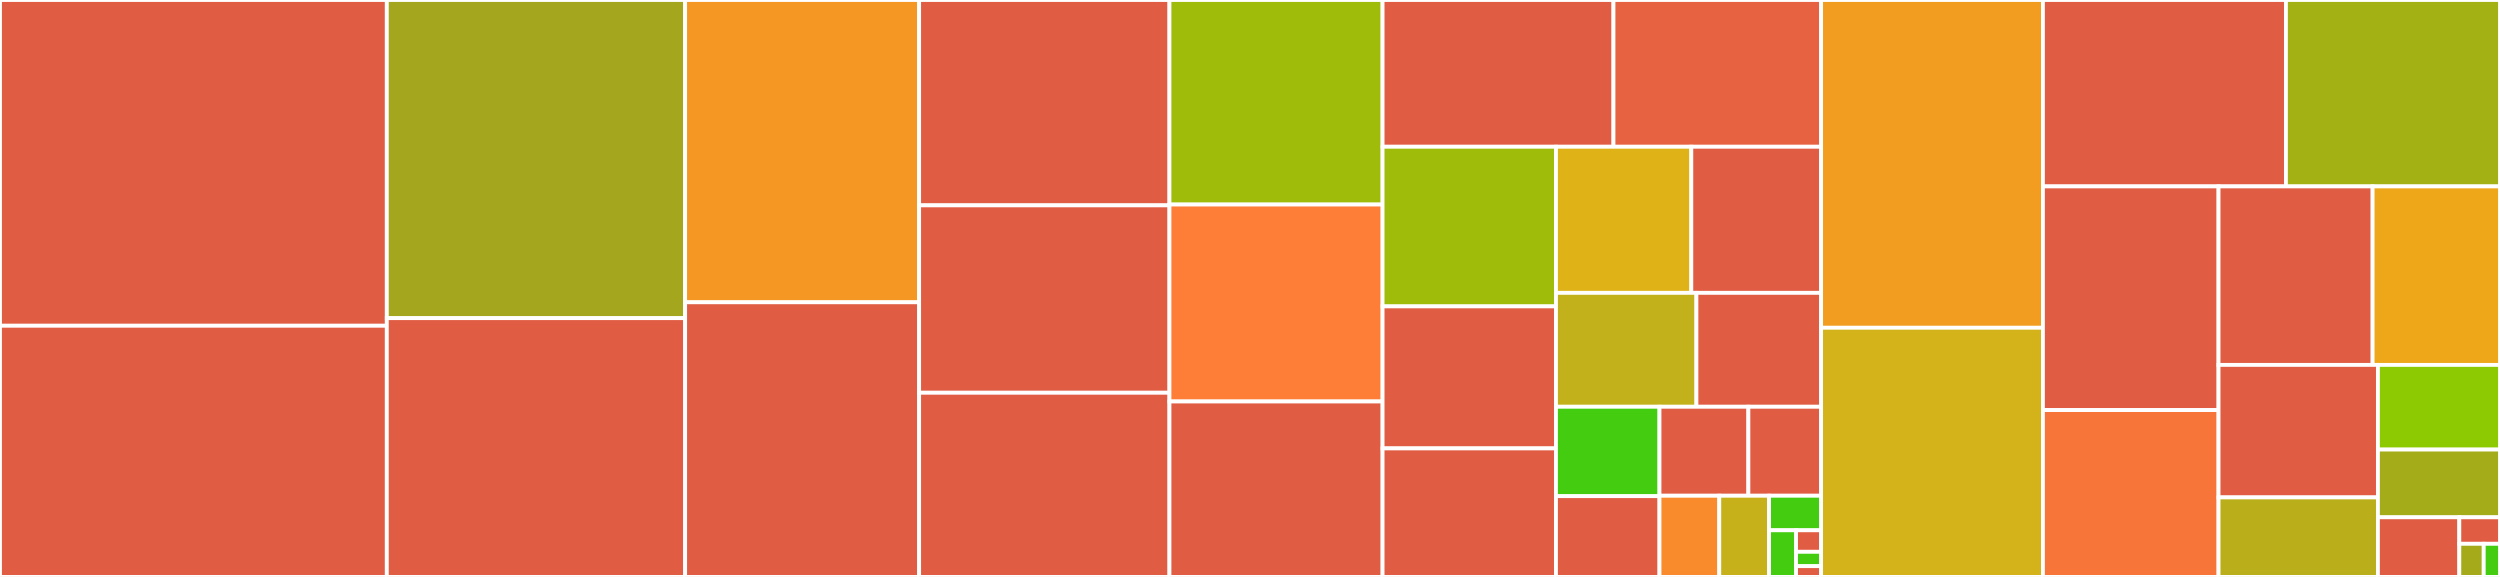 <svg baseProfile="full" width="650" height="150" viewBox="0 0 650 150" version="1.1"
xmlns="http://www.w3.org/2000/svg" xmlns:ev="http://www.w3.org/2001/xml-events"
xmlns:xlink="http://www.w3.org/1999/xlink">

<rect x="0" y="0" width="650" height="150" fill="#333333" stroke="none"/>

<style>rect.s{mask:url(#mask);}</style>
<defs>
  <pattern id="white" width="4" height="4" patternUnits="userSpaceOnUse" patternTransform="rotate(45)">
    <rect width="2" height="2" transform="translate(0,0)" fill="white"></rect>
  </pattern>
  <mask id="mask">
    <rect x="0" y="0" width="100%" height="100%" fill="url(#white)"></rect>
  </mask>
</defs>

<rect x="0" y="0" width="100.57" height="84.696" fill="#e05d44" stroke="white" stroke-width="1" class=" tooltipped" data-content="columnphysics/icepack_shortwave.F90"><title>columnphysics/icepack_shortwave.F90</title></rect>
<rect x="0" y="84.696" width="100.57" height="65.304" fill="#e05d44" stroke="white" stroke-width="1" class=" tooltipped" data-content="columnphysics/icepack_algae.F90"><title>columnphysics/icepack_algae.F90</title></rect>
<rect x="100.57" y="0" width="77.564" height="82.715" fill="#a4a61d" stroke="white" stroke-width="1" class=" tooltipped" data-content="columnphysics/icepack_therm_mushy.F90"><title>columnphysics/icepack_therm_mushy.F90</title></rect>
<rect x="100.57" y="82.715" width="77.564" height="67.285" fill="#e05d44" stroke="white" stroke-width="1" class=" tooltipped" data-content="columnphysics/icepack_therm_vertical.F90"><title>columnphysics/icepack_therm_vertical.F90</title></rect>
<rect x="178.134" y="0" width="60.836" height="78.595" fill="#f49723" stroke="white" stroke-width="1" class=" tooltipped" data-content="columnphysics/icepack_therm_itd.F90"><title>columnphysics/icepack_therm_itd.F90</title></rect>
<rect x="178.134" y="78.595" width="60.836" height="71.405" fill="#e05d44" stroke="white" stroke-width="1" class=" tooltipped" data-content="columnphysics/icepack_itd.F90"><title>columnphysics/icepack_itd.F90</title></rect>
<rect x="238.971" y="0" width="65.089" height="53.391" fill="#e05d44" stroke="white" stroke-width="1" class=" tooltipped" data-content="columnphysics/icepack_mechred.F90"><title>columnphysics/icepack_mechred.F90</title></rect>
<rect x="238.971" y="53.391" width="65.089" height="48.724" fill="#e05d44" stroke="white" stroke-width="1" class=" tooltipped" data-content="columnphysics/icepack_therm_bl99.F90"><title>columnphysics/icepack_therm_bl99.F90</title></rect>
<rect x="238.971" y="102.116" width="65.089" height="47.884" fill="#e05d44" stroke="white" stroke-width="1" class=" tooltipped" data-content="columnphysics/icepack_parameters.F90"><title>columnphysics/icepack_parameters.F90</title></rect>
<rect x="304.06" y="0" width="55.409" height="53.18" fill="#9fbc0b" stroke="white" stroke-width="1" class=" tooltipped" data-content="columnphysics/icepack_tracers.F90"><title>columnphysics/icepack_tracers.F90</title></rect>
<rect x="304.06" y="53.18" width="55.409" height="51.206" fill="#fe7d37" stroke="white" stroke-width="1" class=" tooltipped" data-content="columnphysics/icepack_zbgc.F90"><title>columnphysics/icepack_zbgc.F90</title></rect>
<rect x="304.06" y="104.386" width="55.409" height="45.614" fill="#e05d44" stroke="white" stroke-width="1" class=" tooltipped" data-content="columnphysics/icepack_aerosol.F90"><title>columnphysics/icepack_aerosol.F90</title></rect>
<rect x="359.468" y="0" width="60.034" height="38.153" fill="#e05d44" stroke="white" stroke-width="1" class=" tooltipped" data-content="columnphysics/icepack_zsalinity.F90"><title>columnphysics/icepack_zsalinity.F90</title></rect>
<rect x="419.503" y="0" width="53.983" height="38.153" fill="#e76241" stroke="white" stroke-width="1" class=" tooltipped" data-content="columnphysics/icepack_brine.F90"><title>columnphysics/icepack_brine.F90</title></rect>
<rect x="359.468" y="38.153" width="45.085" height="41.505" fill="#9fbc0b" stroke="white" stroke-width="1" class=" tooltipped" data-content="columnphysics/icepack_fsd.F90"><title>columnphysics/icepack_fsd.F90</title></rect>
<rect x="359.468" y="79.658" width="45.085" height="36.923" fill="#e05d44" stroke="white" stroke-width="1" class=" tooltipped" data-content="columnphysics/icepack_meltpond_topo.F90"><title>columnphysics/icepack_meltpond_topo.F90</title></rect>
<rect x="359.468" y="116.581" width="45.085" height="33.419" fill="#e05d44" stroke="white" stroke-width="1" class=" tooltipped" data-content="columnphysics/icepack_atmo.F90"><title>columnphysics/icepack_atmo.F90</title></rect>
<rect x="404.554" y="38.153" width="35.186" height="37.988" fill="#dfb317" stroke="white" stroke-width="1" class=" tooltipped" data-content="columnphysics/icepack_zbgc_shared.F90"><title>columnphysics/icepack_zbgc_shared.F90</title></rect>
<rect x="439.74" y="38.153" width="33.746" height="37.988" fill="#e05d44" stroke="white" stroke-width="1" class=" tooltipped" data-content="columnphysics/icepack_wavefracspec.F90"><title>columnphysics/icepack_wavefracspec.F90</title></rect>
<rect x="404.554" y="76.14" width="36.517" height="29.614" fill="#c3b11b" stroke="white" stroke-width="1" class=" tooltipped" data-content="columnphysics/icepack_isotope.F90"><title>columnphysics/icepack_isotope.F90</title></rect>
<rect x="441.071" y="76.14" width="32.414" height="29.614" fill="#e05d44" stroke="white" stroke-width="1" class=" tooltipped" data-content="columnphysics/icepack_orbital.F90"><title>columnphysics/icepack_orbital.F90</title></rect>
<rect x="404.554" y="105.755" width="26.914" height="23.251" fill="#4c1" stroke="white" stroke-width="1" class=" tooltipped" data-content="columnphysics/icepack_mushy_physics.F90"><title>columnphysics/icepack_mushy_physics.F90</title></rect>
<rect x="404.554" y="129.006" width="26.914" height="20.994" fill="#e05d44" stroke="white" stroke-width="1" class=" tooltipped" data-content="columnphysics/icepack_meltpond_lvl.F90"><title>columnphysics/icepack_meltpond_lvl.F90</title></rect>
<rect x="431.468" y="105.755" width="23.11" height="23.135" fill="#e05d44" stroke="white" stroke-width="1" class=" tooltipped" data-content="columnphysics/icepack_therm_shared.F90"><title>columnphysics/icepack_therm_shared.F90</title></rect>
<rect x="454.578" y="105.755" width="18.908" height="23.135" fill="#e05d44" stroke="white" stroke-width="1" class=" tooltipped" data-content="columnphysics/icepack_therm_0layer.F90"><title>columnphysics/icepack_therm_0layer.F90</title></rect>
<rect x="431.468" y="128.889" width="15.541" height="21.111" fill="#f98b2c" stroke="white" stroke-width="1" class=" tooltipped" data-content="columnphysics/icepack_warnings.F90"><title>columnphysics/icepack_warnings.F90</title></rect>
<rect x="447.009" y="128.889" width="12.951" height="21.111" fill="#c6b11a" stroke="white" stroke-width="1" class=" tooltipped" data-content="columnphysics/icepack_flux.F90"><title>columnphysics/icepack_flux.F90</title></rect>
<rect x="459.959" y="128.889" width="13.526" height="8.983" fill="#4c1" stroke="white" stroke-width="1" class=" tooltipped" data-content="columnphysics/icepack_meltpond_cesm.F90"><title>columnphysics/icepack_meltpond_cesm.F90</title></rect>
<rect x="459.959" y="137.873" width="7.014" height="12.127" fill="#4c1" stroke="white" stroke-width="1" class=" tooltipped" data-content="columnphysics/icepack_ocean.F90"><title>columnphysics/icepack_ocean.F90</title></rect>
<rect x="466.973" y="137.873" width="6.513" height="5.597" fill="#e05d44" stroke="white" stroke-width="1" class=" tooltipped" data-content="columnphysics/icepack_firstyear.F90"><title>columnphysics/icepack_firstyear.F90</title></rect>
<rect x="466.973" y="143.47" width="6.513" height="3.731" fill="#4c1" stroke="white" stroke-width="1" class=" tooltipped" data-content="columnphysics/icepack_intfc.F90"><title>columnphysics/icepack_intfc.F90</title></rect>
<rect x="466.973" y="147.201" width="6.513" height="2.799" fill="#e05d44" stroke="white" stroke-width="1" class=" tooltipped" data-content="columnphysics/icepack_age.F90"><title>columnphysics/icepack_age.F90</title></rect>
<rect x="473.486" y="0" width="57.677" height="85.218" fill="#f29d1f" stroke="white" stroke-width="1" class=" tooltipped" data-content="configuration/driver/icedrv_init_column.F90"><title>configuration/driver/icedrv_init_column.F90</title></rect>
<rect x="473.486" y="85.218" width="57.677" height="64.782" fill="#d3b319" stroke="white" stroke-width="1" class=" tooltipped" data-content="configuration/driver/icedrv_init.F90"><title>configuration/driver/icedrv_init.F90</title></rect>
<rect x="531.163" y="0" width="63.179" height="48.466" fill="#e05d44" stroke="white" stroke-width="1" class=" tooltipped" data-content="configuration/driver/icedrv_diagnostics_bgc.F90"><title>configuration/driver/icedrv_diagnostics_bgc.F90</title></rect>
<rect x="594.342" y="0" width="55.658" height="48.466" fill="#a3b114" stroke="white" stroke-width="1" class=" tooltipped" data-content="configuration/driver/icedrv_step.F90"><title>configuration/driver/icedrv_step.F90</title></rect>
<rect x="531.163" y="48.466" width="45.656" height="58.152" fill="#e05d44" stroke="white" stroke-width="1" class=" tooltipped" data-content="configuration/driver/icedrv_forcing.F90"><title>configuration/driver/icedrv_forcing.F90</title></rect>
<rect x="531.163" y="106.619" width="45.656" height="43.381" fill="#f87539" stroke="white" stroke-width="1" class=" tooltipped" data-content="configuration/driver/icedrv_restart.F90"><title>configuration/driver/icedrv_restart.F90</title></rect>
<rect x="576.819" y="48.466" width="40.06" height="46.408" fill="#e05d44" stroke="white" stroke-width="1" class=" tooltipped" data-content="configuration/driver/icedrv_restart_bgc.F90"><title>configuration/driver/icedrv_restart_bgc.F90</title></rect>
<rect x="616.879" y="48.466" width="33.121" height="46.408" fill="#eea719" stroke="white" stroke-width="1" class=" tooltipped" data-content="configuration/driver/icedrv_flux.F90"><title>configuration/driver/icedrv_flux.F90</title></rect>
<rect x="576.819" y="94.875" width="41.44" height="34.453" fill="#e05d44" stroke="white" stroke-width="1" class=" tooltipped" data-content="configuration/driver/icedrv_diagnostics.F90"><title>configuration/driver/icedrv_diagnostics.F90</title></rect>
<rect x="576.819" y="129.328" width="41.44" height="20.672" fill="#baaf1b" stroke="white" stroke-width="1" class=" tooltipped" data-content="configuration/driver/icedrv_calendar.F90"><title>configuration/driver/icedrv_calendar.F90</title></rect>
<rect x="618.259" y="94.875" width="31.741" height="22.012" fill="#8eca02" stroke="white" stroke-width="1" class=" tooltipped" data-content="configuration/driver/icedrv_RunMod.F90"><title>configuration/driver/icedrv_RunMod.F90</title></rect>
<rect x="618.259" y="116.886" width="31.741" height="17.61" fill="#a4ac19" stroke="white" stroke-width="1" class=" tooltipped" data-content="configuration/driver/icedrv_InitMod.F90"><title>configuration/driver/icedrv_InitMod.F90</title></rect>
<rect x="618.259" y="134.496" width="21.161" height="15.504" fill="#e05d44" stroke="white" stroke-width="1" class=" tooltipped" data-content="configuration/driver/icedrv_forcing_bgc.F90"><title>configuration/driver/icedrv_forcing_bgc.F90</title></rect>
<rect x="639.42" y="134.496" width="10.58" height="6.891" fill="#e05d44" stroke="white" stroke-width="1" class=" tooltipped" data-content="configuration/driver/icedrv_system.F90"><title>configuration/driver/icedrv_system.F90</title></rect>
<rect x="639.42" y="141.387" width="6.348" height="8.613" fill="#a4aa1a" stroke="white" stroke-width="1" class=" tooltipped" data-content="configuration/driver/icedrv_MAIN.F90"><title>configuration/driver/icedrv_MAIN.F90</title></rect>
<rect x="645.768" y="141.387" width="4.232" height="8.613" fill="#4c1" stroke="white" stroke-width="1" class=" tooltipped" data-content="configuration/driver/icedrv_restart_shared.F90"><title>configuration/driver/icedrv_restart_shared.F90</title></rect>
</svg>